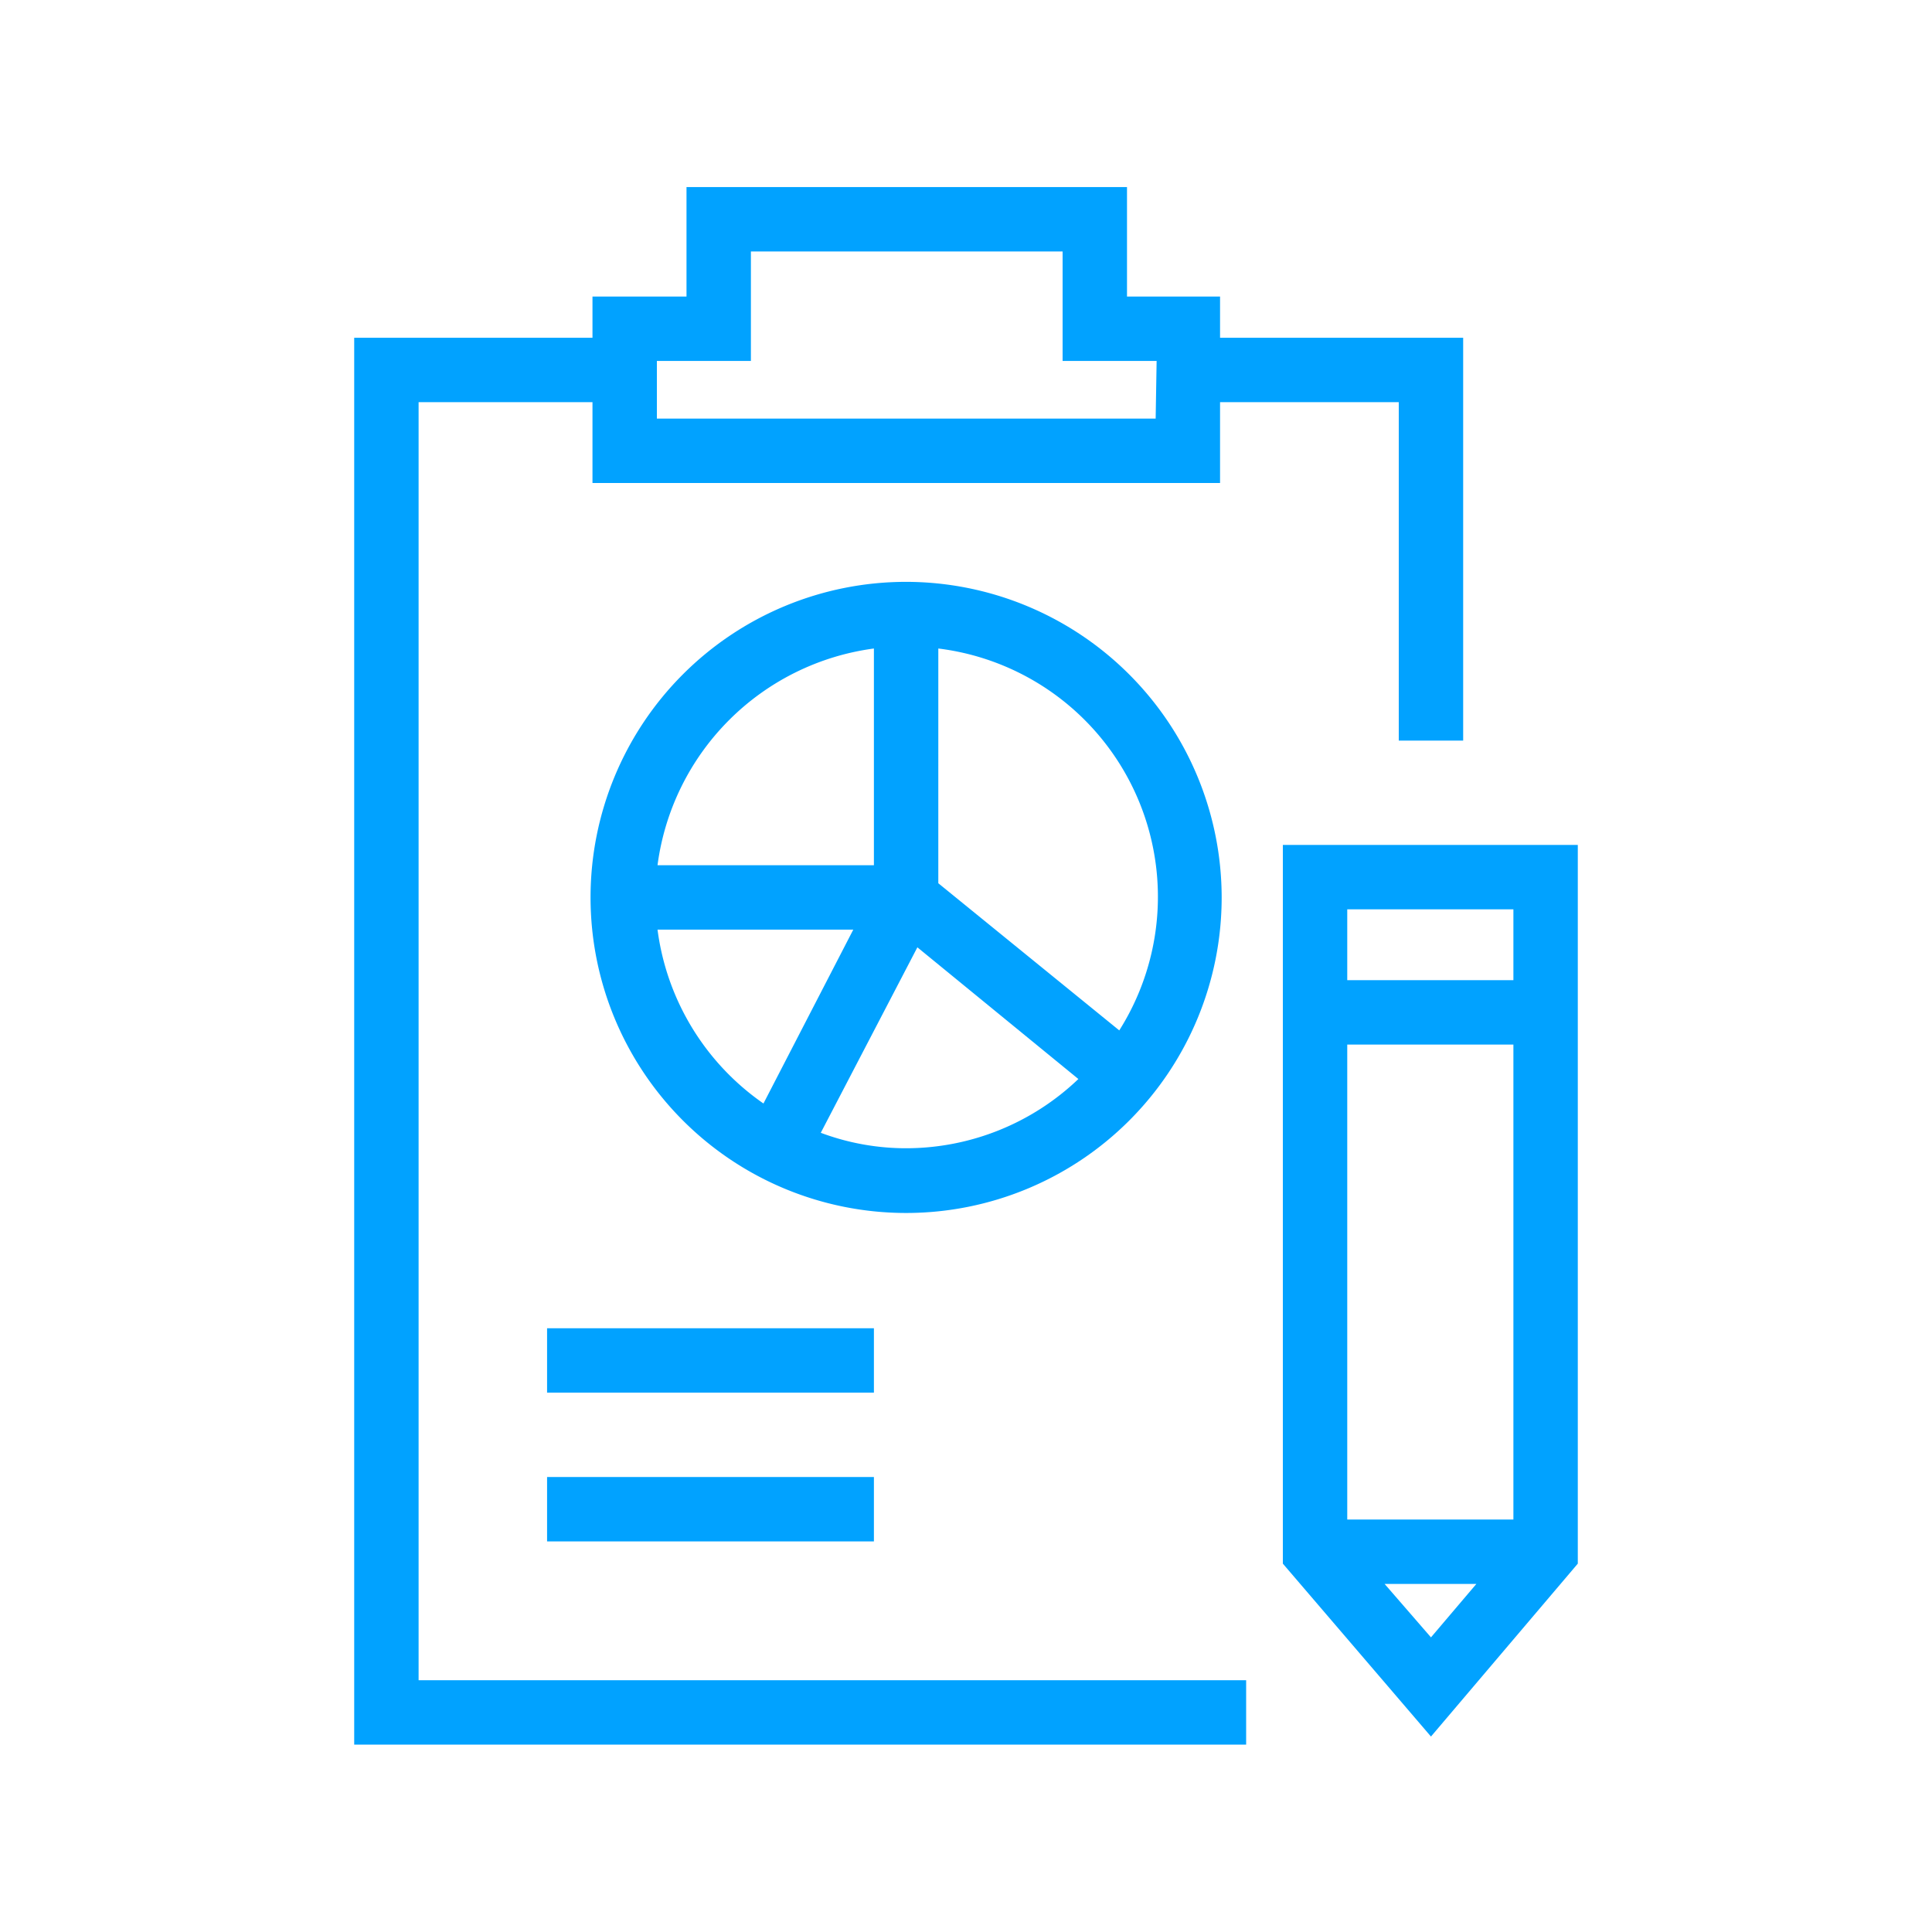 <svg id="Layer_1" data-name="Layer 1" xmlns="http://www.w3.org/2000/svg" viewBox="0 0 60 60"><defs><style>.cls-1{fill:none;}.cls-2{fill:#01a2ff;}</style></defs><rect class="cls-1" width="60" height="60"/><path class="cls-2" d="M39.84,26.24V48.56l4.6,5.37L49,48.56V26.24Zm4.6,24.61L43,49.19h2.85ZM47,47.19H41.84V32.44H47Zm0-16.75H41.84v-2.2H47Z"/><path class="cls-2" d="M37.89,10.49V9.21H35V5.81H21.32v3.4H18.4v1.28H11V54.18H38.7v-2H13V12.49H18.4V15H37.89V12.49h5.55V23h2V10.49Zm-2,2.51H20.4V11.21h2.92V7.81H33v3.4h2.92Z"/><path class="cls-2" d="M28.14,18.07a9.8,9.8,0,1,0,9.8,9.8A9.81,9.81,0,0,0,28.14,18.07Zm-1,2.07v6.73H20.42A7.82,7.82,0,0,1,27.14,20.14Zm-6.72,8.73H26.5l-2.79,5.4A7.8,7.8,0,0,1,20.42,28.87Zm7.72,6.79a7.55,7.55,0,0,1-2.65-.48l3-5.76,5,4.09A7.75,7.75,0,0,1,28.14,35.66ZM34.76,32l-5.62-4.57V20.14A7.77,7.77,0,0,1,34.76,32Z"/><rect class="cls-2" x="16.99" y="41.25" width="10.15" height="2"/><rect class="cls-2" x="16.99" y="45.87" width="10.15" height="2"/></svg>
